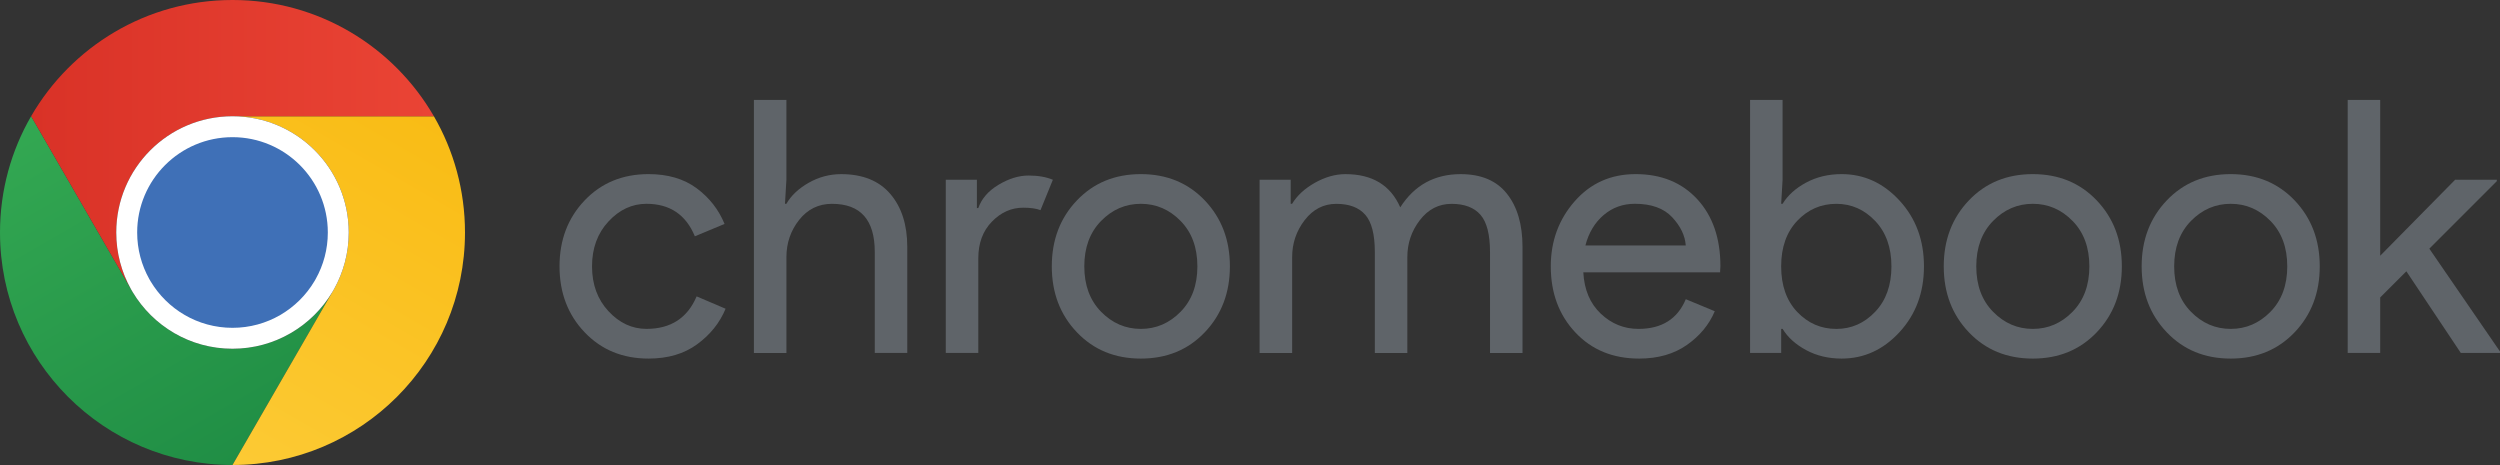 <?xml version="1.0" encoding="utf-8"?>
<!-- Generator: Adobe Illustrator 26.5.3, SVG Export Plug-In . SVG Version: 6.00 Build 0)  -->
<svg version="1.0" id="Layer_1" xmlns="http://www.w3.org/2000/svg" xmlns:xlink="http://www.w3.org/1999/xlink" x="0px" y="0px"
	 width="107.528px" height="20px" viewBox="0 0 107.528 20" style="enable-background:new 0 0 107.528 20;" xml:space="preserve">
<rect x="0" y="0" width="107.528" height="20" fill="#333333" stroke="none"/>
<style type="text/css">
	.st0{fill:url(#SVGID_1_);}
	.st1{fill:url(#SVGID_00000028327306699471950640000017719039383861225126_);}
	.st2{fill:url(#SVGID_00000049917513451024440620000004939382167112225666_);}
	.st3{fill:#FFFFFF;}
	.st4{fill:#3F70B7;}
	.st5{fill:#5F6469;}
</style>
<g>
	<g>
		<linearGradient id="SVGID_1_" gradientUnits="userSpaceOnUse" x1="11.057" y1="19.39" x2="2.396" y2="4.388">
			<stop  offset="0" style="stop-color:#208E45"/>
			<stop  offset="1" style="stop-color:#33A852"/>
		</linearGradient>
		<path class="st0" d="M10,15c-1.827,0-3.424-0.98-4.297-2.442c-0.024-0.04-0.047-0.08-0.07-0.121L1.34,5L1.339,4.999
			c0,0-0.001,0.001-0.001,0.001C0.487,6.471,0,8.179,0,10c0,5.523,4.477,10,10,10l4.297-7.442C13.424,14.02,11.827,15,10,15z"/>
	</g>
	<g>
		
			<linearGradient id="SVGID_00000085236473187120120970000012224960713503159704_" gradientUnits="userSpaceOnUse" x1="8.918" y1="19.375" x2="17.579" y2="4.375">
			<stop  offset="0" style="stop-color:#FCCA34"/>
			<stop  offset="1" style="stop-color:#F9BC15"/>
		</linearGradient>
		<path style="fill:url(#SVGID_00000085236473187120120970000012224960713503159704_);" d="M18.662,5H18.66H10c2.761,0,5,2.239,5,5
			c0,0.885-0.23,1.716-0.633,2.437c-0.023,0.041-0.046,0.081-0.07,0.121L10,20c5.523,0,10-4.477,10-10
			C20,8.179,19.513,6.471,18.662,5z"/>
	</g>
	<g>
		
			<linearGradient id="SVGID_00000134224950655007760350000014015268991335866287_" gradientUnits="userSpaceOnUse" x1="1.339" y1="6.218" x2="18.662" y2="6.218">
			<stop  offset="0" style="stop-color:#D93227"/>
			<stop  offset="1" style="stop-color:#EA4435"/>
		</linearGradient>
		<path style="fill:url(#SVGID_00000134224950655007760350000014015268991335866287_);" d="M18.661,4.999C16.932,2.01,13.701,0,10,0
			S3.068,2.01,1.339,4.999L1.34,5l4.294,7.437C5.23,11.716,5,10.885,5,10c0-2.761,2.239-5,5-5h8.66h0.002
			C18.662,5,18.661,4.999,18.661,4.999z"/>
	</g>
	<g>
		<path class="st3" d="M15,10c0-2.761-2.239-5-5-5s-5,2.239-5,5c0,0.885,0.23,1.716,0.633,2.437l0.07,0.121
			C6.576,14.02,8.173,15,10,15s3.424-0.98,4.297-2.442l0.07-0.121C14.77,11.716,15,10.885,15,10z"/>
	</g>
	<g>
		<path class="st4" d="M14.1,10c0-2.264-1.836-4.1-4.1-4.1S5.9,7.736,5.9,10c0,0.726,0.189,1.407,0.519,1.998l0.057,0.099
			C7.192,13.297,8.502,14.1,10,14.1s2.808-0.803,3.523-2.003l0.057-0.099C13.911,11.407,14.1,10.726,14.1,10z"/>
	</g>
</g>
<g>
	<path class="st5" d="M27.896,15.423c-1.115,0-2.032-0.377-2.751-1.132c-0.72-0.755-1.079-1.7-1.079-2.835
		c0-1.135,0.36-2.08,1.079-2.835c0.719-0.755,1.636-1.132,2.751-1.132c0.831,0,1.52,0.203,2.067,0.608
		c0.547,0.405,0.947,0.917,1.201,1.535l-1.277,0.532c-0.385-0.932-1.079-1.398-2.082-1.398c-0.618,0-1.163,0.253-1.634,0.76
		c-0.471,0.507-0.707,1.15-0.707,1.93c0,0.78,0.236,1.424,0.707,1.93c0.471,0.507,1.016,0.76,1.634,0.76
		c1.044,0,1.763-0.466,2.158-1.398l1.246,0.532c-0.253,0.608-0.661,1.117-1.224,1.528C29.424,15.218,28.727,15.423,27.896,15.423z"
		/>
	<path class="st5" d="M33.824,4.297v3.435l-0.061,1.034h0.061c0.203-0.355,0.522-0.656,0.958-0.904
		c0.436-0.248,0.902-0.372,1.398-0.372c0.922,0,1.626,0.284,2.113,0.851c0.486,0.568,0.73,1.328,0.73,2.28v4.56h-1.398v-4.347
		c0-1.378-0.613-2.067-1.839-2.067c-0.578,0-1.049,0.231-1.414,0.692c-0.365,0.461-0.547,0.996-0.547,1.604v4.119h-1.398V4.297
		H33.824z"/>
	<path class="st5" d="M42.077,15.18h-1.398V7.732h1.338v1.216h0.061c0.142-0.405,0.433-0.74,0.874-1.003
		c0.441-0.263,0.869-0.395,1.284-0.395c0.415,0,0.765,0.061,1.049,0.182l-0.532,1.307c-0.182-0.071-0.431-0.106-0.745-0.106
		c-0.507,0-0.955,0.2-1.345,0.6c-0.39,0.4-0.585,0.925-0.585,1.573V15.18z"/>
	<path class="st5" d="M46.318,8.621c0.719-0.755,1.636-1.132,2.751-1.132c1.115,0,2.032,0.378,2.751,1.132
		c0.719,0.755,1.079,1.7,1.079,2.835c0,1.135-0.36,2.08-1.079,2.835c-0.72,0.755-1.637,1.132-2.751,1.132
		c-1.115,0-2.032-0.377-2.751-1.132c-0.72-0.755-1.079-1.7-1.079-2.835C45.239,10.321,45.598,9.376,46.318,8.621z M47.359,13.409
		c0.481,0.492,1.051,0.737,1.71,0.737c0.659,0,1.229-0.246,1.71-0.737c0.481-0.491,0.722-1.142,0.722-1.953
		c0-0.811-0.241-1.462-0.722-1.953c-0.481-0.491-1.051-0.737-1.71-0.737c-0.659,0-1.229,0.246-1.71,0.737
		c-0.481,0.492-0.722,1.143-0.722,1.953C46.637,12.267,46.878,12.918,47.359,13.409z"/>
	<path class="st5" d="M54.176,15.18V7.732h1.338v1.034h0.061c0.213-0.355,0.54-0.656,0.98-0.904
		c0.441-0.248,0.879-0.372,1.315-0.372c1.155,0,1.94,0.476,2.356,1.429c0.608-0.952,1.474-1.429,2.599-1.429
		c0.882,0,1.545,0.281,1.991,0.844c0.446,0.562,0.669,1.325,0.669,2.288v4.56h-1.398v-4.347c0-0.75-0.137-1.282-0.41-1.596
		c-0.274-0.314-0.689-0.471-1.246-0.471c-0.547,0-1.001,0.233-1.36,0.699c-0.36,0.466-0.54,0.998-0.54,1.596v4.119h-1.398v-4.347
		c0-0.75-0.137-1.282-0.41-1.596c-0.274-0.314-0.689-0.471-1.246-0.471c-0.547,0-1.001,0.233-1.36,0.699
		c-0.36,0.466-0.54,0.998-0.54,1.596v4.119H54.176z"/>
	<path class="st5" d="M70.501,15.423c-1.125,0-2.039-0.375-2.744-1.125c-0.704-0.75-1.056-1.697-1.056-2.842
		c0-1.084,0.342-2.016,1.026-2.797c0.684-0.78,1.558-1.17,2.622-1.17c1.104,0,1.989,0.36,2.652,1.079
		c0.664,0.72,0.996,1.682,0.996,2.888l-0.015,0.258h-5.882c0.04,0.75,0.291,1.343,0.752,1.778c0.461,0.436,1.001,0.654,1.619,0.654
		c1.003,0,1.682-0.426,2.037-1.277l1.246,0.517c-0.243,0.578-0.644,1.062-1.201,1.452C71.996,15.228,71.312,15.423,70.501,15.423z
		 M72.507,10.559c-0.03-0.426-0.226-0.831-0.585-1.216c-0.36-0.385-0.894-0.578-1.604-0.578c-0.517,0-0.965,0.162-1.345,0.486
		c-0.38,0.324-0.641,0.76-0.783,1.307H72.507z"/>
	<path class="st5" d="M79.211,15.423c-0.568,0-1.077-0.122-1.528-0.365c-0.451-0.243-0.788-0.547-1.011-0.912h-0.061v1.034h-1.338
		V4.297h1.398v3.435l-0.061,1.034h0.061c0.223-0.365,0.56-0.669,1.011-0.912c0.451-0.243,0.96-0.365,1.528-0.365
		c0.963,0,1.794,0.38,2.493,1.14c0.699,0.76,1.049,1.702,1.049,2.827c0,1.125-0.35,2.067-1.049,2.827
		C81.004,15.043,80.173,15.423,79.211,15.423z M78.982,14.147c0.648,0,1.206-0.246,1.672-0.737c0.466-0.491,0.699-1.142,0.699-1.953
		c0-0.811-0.233-1.462-0.699-1.953c-0.466-0.491-1.024-0.737-1.672-0.737c-0.659,0-1.219,0.243-1.68,0.73
		c-0.461,0.486-0.692,1.14-0.692,1.961c0,0.821,0.23,1.474,0.692,1.961C77.764,13.903,78.324,14.147,78.982,14.147z"/>
	<path class="st5" d="M84.682,8.621c0.719-0.755,1.636-1.132,2.751-1.132c1.115,0,2.032,0.378,2.751,1.132
		c0.719,0.755,1.079,1.7,1.079,2.835c0,1.135-0.36,2.08-1.079,2.835c-0.72,0.755-1.637,1.132-2.751,1.132
		c-1.115,0-2.032-0.377-2.751-1.132c-0.72-0.755-1.079-1.7-1.079-2.835C83.603,10.321,83.963,9.376,84.682,8.621z M85.724,13.409
		c0.481,0.492,1.051,0.737,1.71,0.737c0.659,0,1.229-0.246,1.71-0.737c0.481-0.491,0.722-1.142,0.722-1.953
		c0-0.811-0.241-1.462-0.722-1.953c-0.481-0.491-1.051-0.737-1.71-0.737c-0.659,0-1.229,0.246-1.71,0.737
		c-0.481,0.492-0.722,1.143-0.722,1.953C85.002,12.267,85.242,12.918,85.724,13.409z"/>
	<path class="st5" d="M93.194,8.621c0.719-0.755,1.636-1.132,2.751-1.132c1.115,0,2.032,0.378,2.751,1.132
		c0.719,0.755,1.079,1.7,1.079,2.835c0,1.135-0.36,2.08-1.079,2.835c-0.72,0.755-1.637,1.132-2.751,1.132
		c-1.115,0-2.032-0.377-2.751-1.132c-0.72-0.755-1.079-1.7-1.079-2.835C92.115,10.321,92.475,9.376,93.194,8.621z M94.236,13.409
		c0.481,0.492,1.051,0.737,1.71,0.737c0.659,0,1.229-0.246,1.71-0.737c0.481-0.491,0.722-1.142,0.722-1.953
		c0-0.811-0.241-1.462-0.722-1.953c-0.481-0.491-1.051-0.737-1.71-0.737c-0.659,0-1.229,0.246-1.71,0.737
		c-0.481,0.492-0.722,1.143-0.722,1.953C93.513,12.267,93.754,12.918,94.236,13.409z"/>
	<path class="st5" d="M102.375,4.297V11l3.222-3.268h1.794v0.061l-2.903,2.903l3.04,4.423v0.061h-1.687l-2.341-3.511l-1.125,1.125
		v2.386h-1.398V4.297H102.375z"/>
</g>
</svg>
